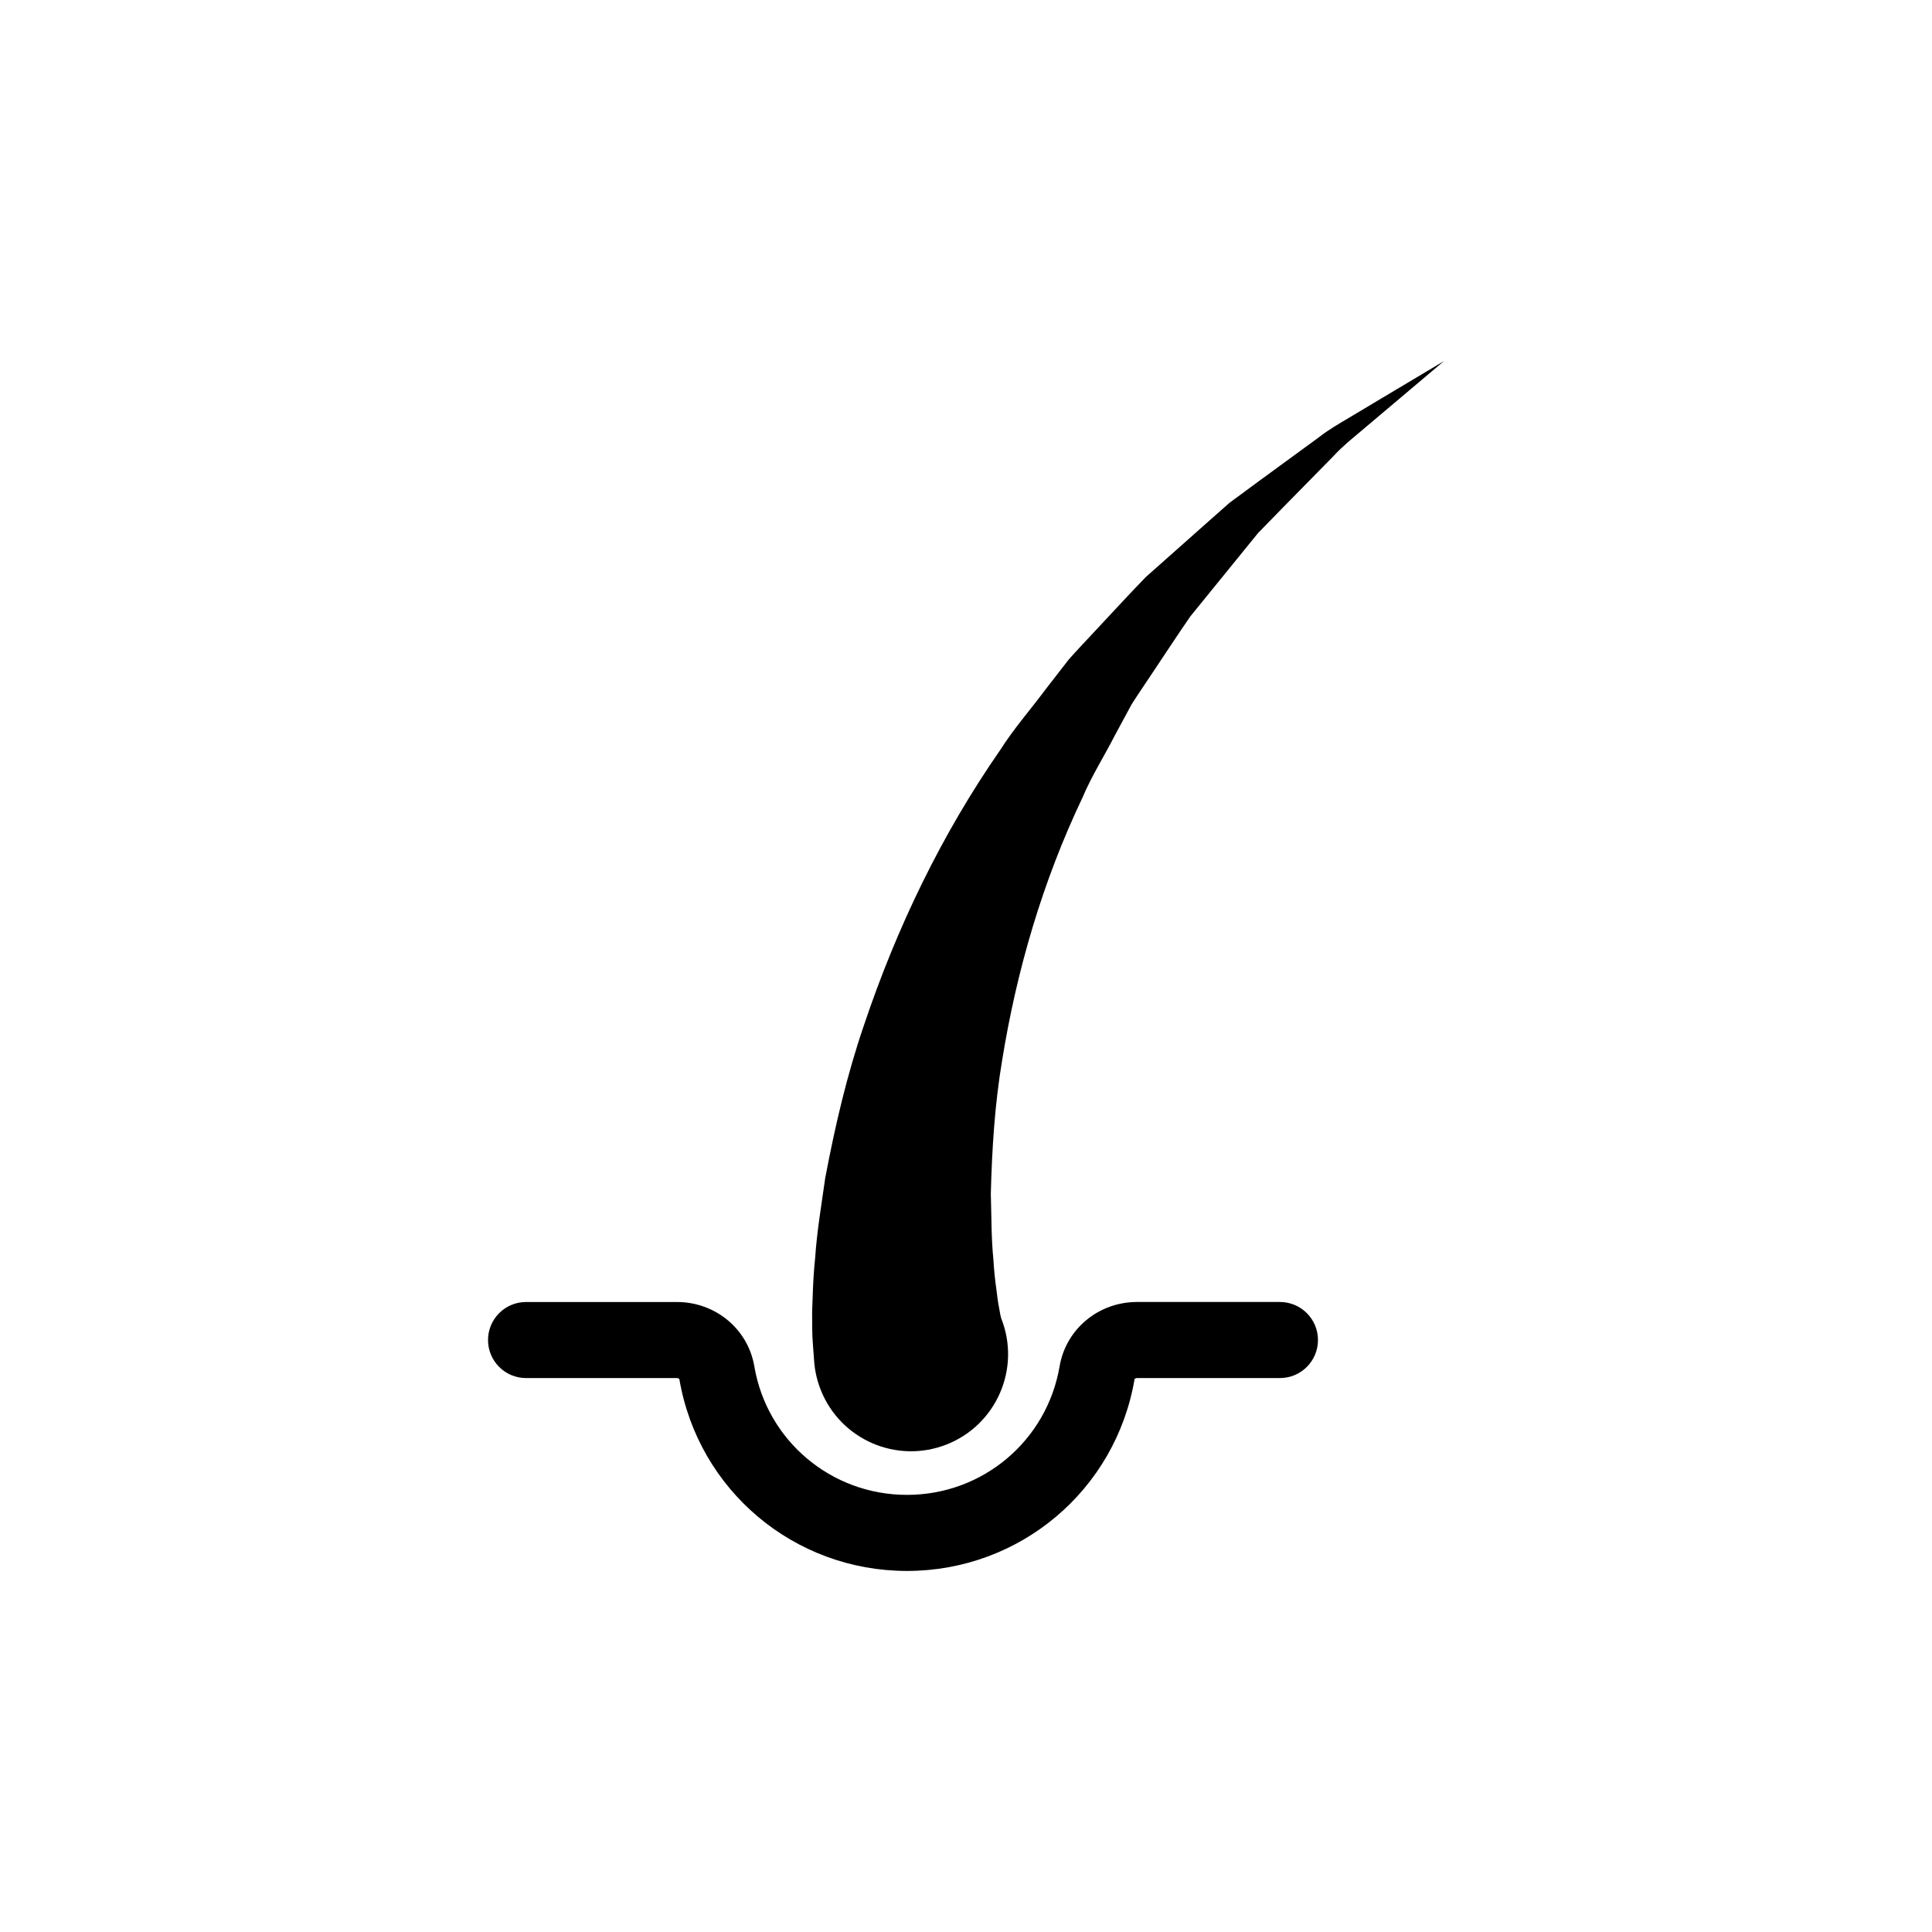<?xml version="1.0" encoding="UTF-8"?>
<!-- Uploaded to: ICON Repo, www.svgrepo.com, Generator: ICON Repo Mixer Tools -->
<svg fill="#000000" width="800px" height="800px" version="1.1" viewBox="144 144 512 512" xmlns="http://www.w3.org/2000/svg">
 <g>
  <path d="m510.04 249.61-8.355 4.996c-2.793 1.664-5.633 3.277-8.18 5.289l-15.781 11.535-7.914 5.836-7.356 6.512-14.801 13.141c-4.594 4.731-9.055 9.625-13.613 14.477-2.254 2.445-4.578 4.852-6.789 7.352l-6.133 7.906c-3.981 5.359-8.465 10.449-12.062 16.121-15.391 22.145-27.379 46.902-36.141 73.039-4.469 13.062-7.621 26.605-10.223 40.379-0.969 6.961-2.176 13.895-2.66 21.059-0.371 3.535-0.578 7.16-0.684 10.848-0.078 1.828-0.156 3.648-0.117 5.625 0.02 1.957-0.023 3.695 0.184 6.402l0.359 4.816c0.199 2.473 0.766 4.957 1.723 7.383 5.219 13.215 20.164 19.691 33.379 14.473s19.691-20.164 14.473-33.379c-0.191-0.484-0.426-1.953-0.648-3.199-0.25-1.227-0.414-2.613-0.582-4-0.387-2.734-0.695-5.535-0.859-8.426-0.582-5.699-0.496-11.57-0.684-17.434 0.305-11.75 1.023-23.684 3.023-35.5 3.824-23.641 10.676-47.262 21.281-69.512 2.402-5.695 5.719-10.902 8.551-16.43l4.434-8.215c1.652-2.625 3.43-5.18 5.144-7.781 3.481-5.172 6.891-10.445 10.477-15.617l11.914-14.66 6-7.387 6.637-6.801 13.41-13.648c2.168-2.379 4.652-4.379 7.098-6.438l7.34-6.199 14.77-12.473z"/>
  <path d="m483.2 489.04h-37.879c-10.199 0-18.824 7.16-20.512 17.031-3.367 19.75-20.379 34.086-40.453 34.086-20.078 0-37.094-14.336-40.457-34.082-1.676-9.871-10.301-17.031-20.512-17.031h-39.977c-5.566 0-10.078 4.512-10.078 10.078s4.512 10.078 10.078 10.078h39.977c0.379 0 0.621 0.219 0.645 0.262 5.019 29.465 30.391 50.852 60.324 50.852 29.93 0 55.301-21.387 60.316-50.832 0.039-0.082 0.297-0.285 0.648-0.285h37.879c5.566 0 10.078-4.512 10.078-10.078 0-5.566-4.512-10.078-10.078-10.078z"/>
 </g>
</svg>